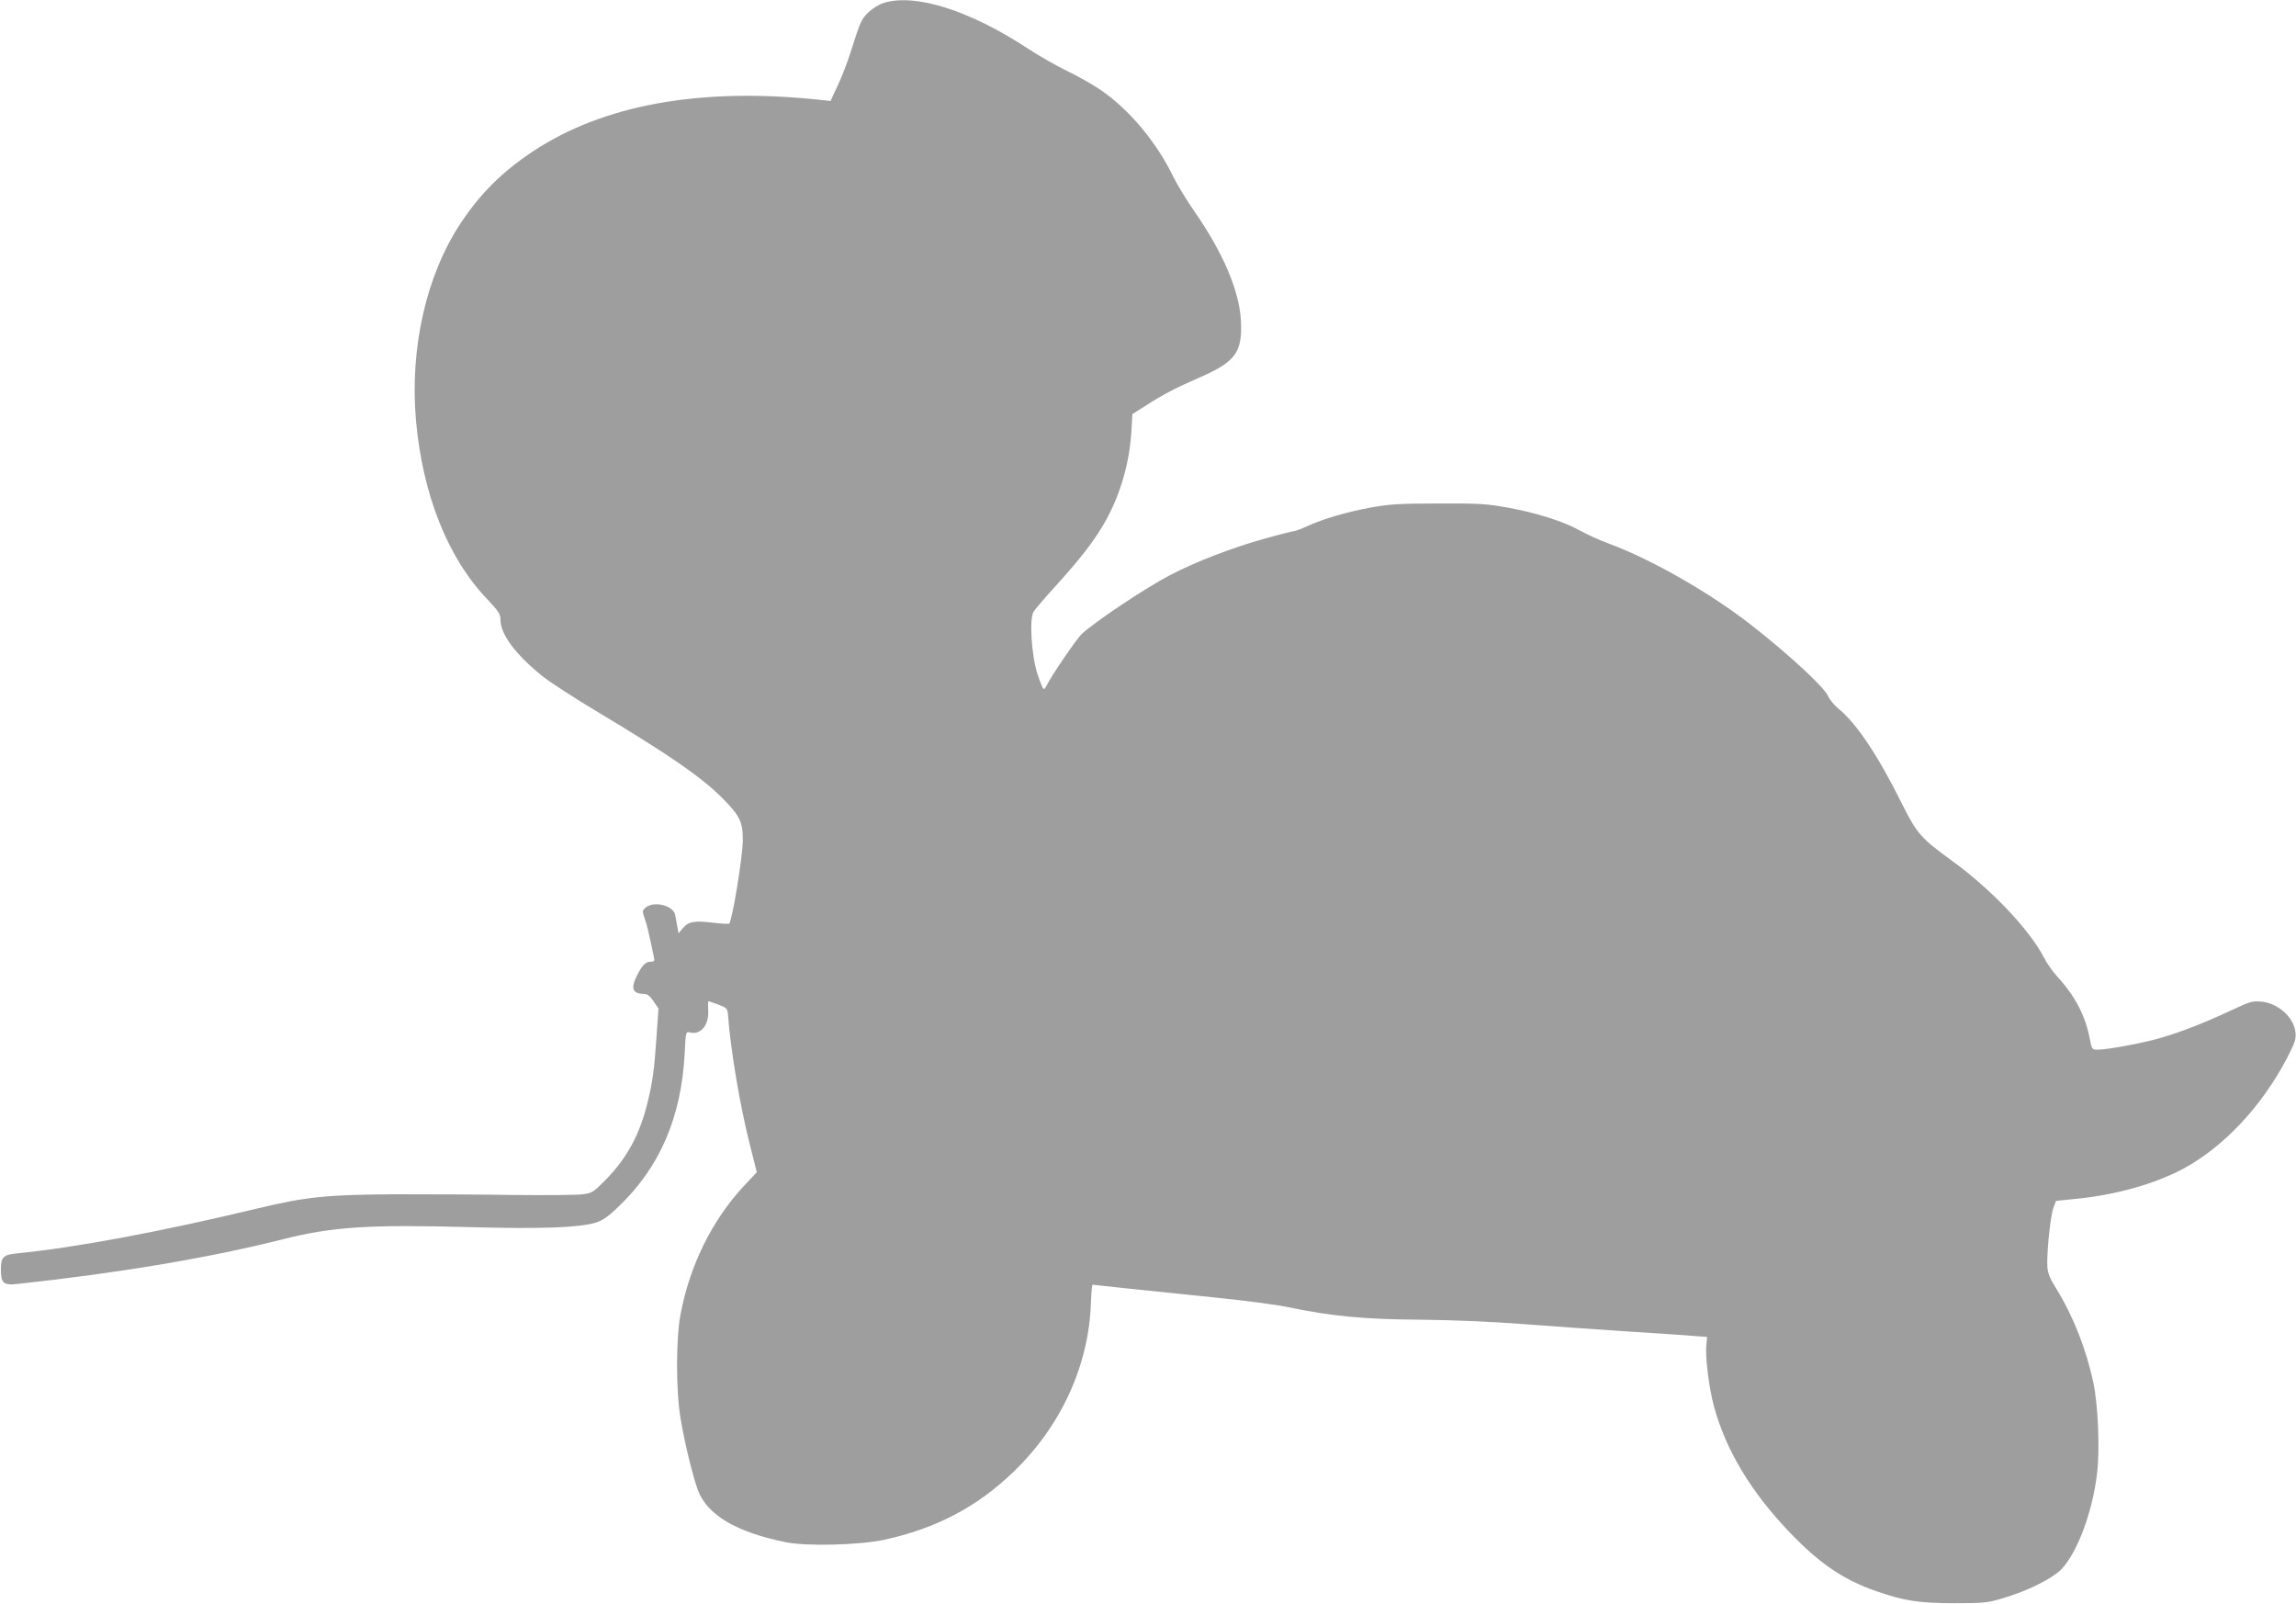 <?xml version="1.0" standalone="no"?>
<!DOCTYPE svg PUBLIC "-//W3C//DTD SVG 20010904//EN"
 "http://www.w3.org/TR/2001/REC-SVG-20010904/DTD/svg10.dtd">
<svg version="1.0" xmlns="http://www.w3.org/2000/svg"
 width="1280pt" height="894pt" viewBox="0 0 1280 894"
 preserveAspectRatio="xMidYMid meet">
<g transform="translate(0,894) scale(0.1,-0.1)"
fill="#9e9e9e" stroke="none">
<path d="M4928 8924 c-27 -8 -64 -31 -86 -52 -40 -38 -46 -52 -101 -226 -17
-54 -49 -137 -71 -183 l-40 -86 -63 7 c-663 70 -1201 -27 -1595 -287 -173
-115 -292 -233 -404 -401 -192 -291 -284 -695 -249 -1099 37 -413 177 -766
396 -995 65 -69 75 -84 75 -116 0 -81 84 -194 236 -316 40 -32 180 -123 311
-201 400 -240 572 -359 691 -478 97 -97 114 -134 113 -236 -1 -95 -59 -446
-76 -463 -2 -2 -45 0 -95 6 -102 12 -133 6 -166 -34 l-21 -26 -7 38 c-4 22 -9
51 -12 65 -10 52 -117 79 -163 42 -21 -17 -21 -20 -8 -59 13 -34 25 -86 53
-221 4 -19 0 -23 -19 -23 -28 0 -47 -19 -76 -77 -37 -75 -25 -102 45 -103 14
0 31 -15 48 -41 l27 -40 -11 -157 c-12 -181 -22 -254 -51 -371 -44 -177 -114
-306 -234 -428 -65 -66 -74 -72 -125 -79 -30 -4 -201 -6 -380 -4 -179 3 -473
4 -655 4 -391 -2 -504 -13 -780 -79 -531 -128 -1017 -219 -1337 -250 -80 -8
-93 -20 -93 -90 0 -76 14 -89 90 -81 576 62 1078 147 1485 250 275 69 473 82
1037 67 397 -11 608 -3 701 24 41 13 70 32 128 88 231 219 352 498 371 855 6
122 6 123 29 118 61 -16 108 42 102 125 -1 27 -1 49 2 49 3 0 28 -9 55 -19 45
-17 50 -22 53 -52 15 -201 67 -510 121 -723 l40 -159 -70 -75 c-179 -191 -304
-445 -355 -717 -26 -136 -26 -425 0 -580 21 -129 68 -322 97 -401 52 -137 213
-233 489 -289 115 -24 411 -16 548 13 292 64 519 183 723 380 266 256 421 596
431 947 2 52 6 95 9 95 4 0 87 -9 185 -20 99 -10 316 -33 484 -50 168 -17 357
-41 420 -55 246 -51 424 -68 740 -70 185 -2 396 -11 565 -24 149 -11 410 -30
580 -41 171 -11 342 -22 381 -26 l71 -5 -4 -43 c-8 -63 14 -240 42 -343 65
-243 207 -479 423 -704 167 -174 298 -263 482 -327 156 -54 237 -67 435 -67
168 0 186 2 275 29 132 39 267 106 319 157 90 90 177 322 202 538 16 133 6
380 -21 506 -40 188 -113 372 -207 524 -34 54 -47 85 -49 120 -5 70 16 281 33
327 l15 41 116 12 c219 22 432 82 589 165 229 122 443 350 585 623 43 84 49
103 45 140 -9 84 -98 163 -192 171 -49 4 -64 -1 -173 -52 -146 -68 -271 -117
-388 -151 -95 -28 -295 -65 -349 -65 -32 0 -33 1 -45 62 -24 127 -82 237 -178
342 -26 28 -61 77 -77 109 -82 158 -296 383 -516 542 -170 124 -192 148 -276
316 -132 266 -253 447 -351 527 -25 20 -53 54 -62 75 -22 49 -221 233 -425
392 -231 181 -559 368 -795 455 -52 19 -124 52 -160 72 -87 50 -247 101 -405
129 -115 21 -160 24 -385 23 -218 0 -272 -4 -375 -22 -139 -26 -263 -62 -354
-103 -35 -16 -69 -29 -76 -29 -6 0 -79 -18 -161 -41 -178 -49 -390 -130 -534
-206 -135 -70 -417 -259 -489 -326 -31 -30 -171 -235 -194 -284 -6 -13 -14
-23 -18 -23 -5 0 -20 37 -35 83 -34 104 -47 312 -21 349 8 13 67 82 132 153
132 147 193 226 253 325 91 152 147 336 159 519 l6 103 66 42 c111 71 171 102
306 161 204 89 242 141 233 319 -9 165 -99 377 -258 606 -44 63 -97 151 -119
195 -93 192 -245 374 -404 483 -42 29 -125 76 -185 105 -59 28 -158 85 -221
126 -324 213 -628 309 -803 255z"/>
</g>
</svg>
